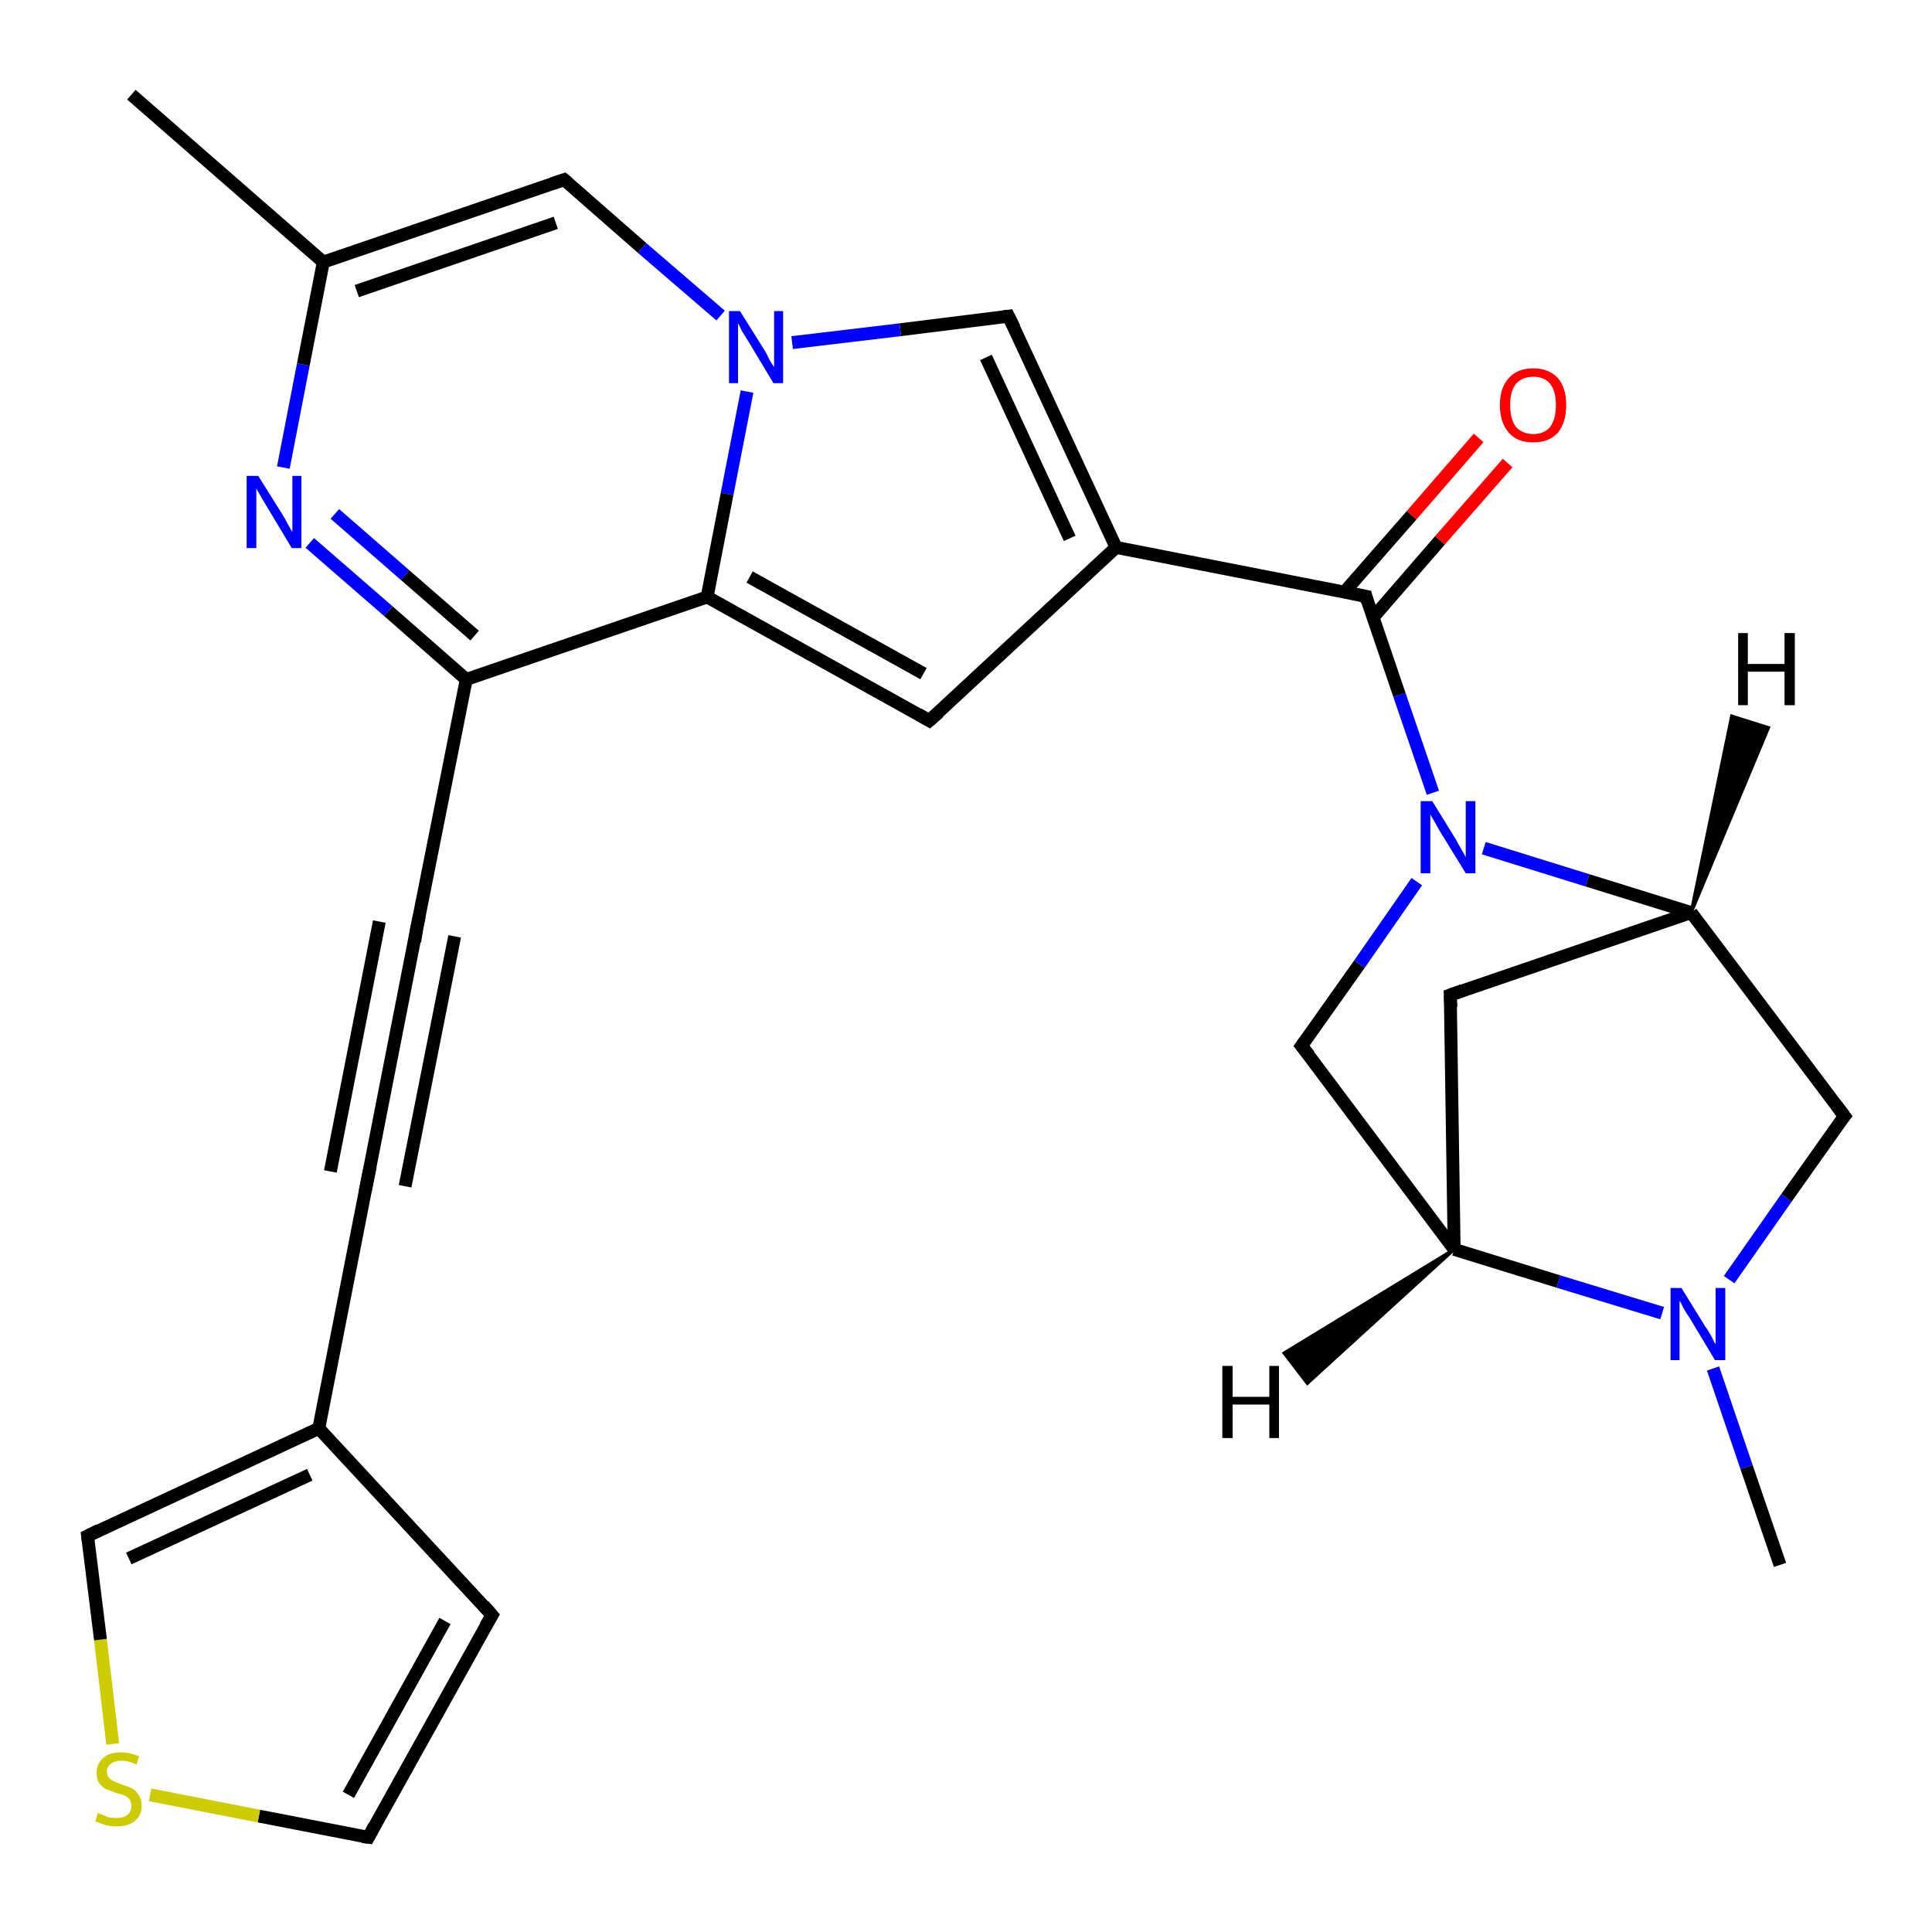 <?xml version='1.0' encoding='iso-8859-1'?>
<svg version='1.1' baseProfile='full'
              xmlns='http://www.w3.org/2000/svg'
                      xmlns:rdkit='http://www.rdkit.org/xml'
                      xmlns:xlink='http://www.w3.org/1999/xlink'
                  xml:space='preserve'
width='300px' height='300px' viewBox='0 0 300 300'>
<!-- END OF HEADER -->
<rect style='opacity:1.0;fill:#FFFFFF;stroke:none' width='300.0' height='300.0' x='0.0' y='0.0'> </rect>
<path class='bond-0 atom-0 atom-1' d='M 276.4,243.0 L 271.2,227.8' style='fill:none;fill-rule:evenodd;stroke:#000000;stroke-width:2.0px;stroke-linecap:butt;stroke-linejoin:miter;stroke-opacity:1' />
<path class='bond-0 atom-0 atom-1' d='M 271.2,227.8 L 266.0,212.5' style='fill:none;fill-rule:evenodd;stroke:#0000FF;stroke-width:2.0px;stroke-linecap:butt;stroke-linejoin:miter;stroke-opacity:1' />
<path class='bond-1 atom-1 atom-2' d='M 268.5,198.7 L 277.4,186.0' style='fill:none;fill-rule:evenodd;stroke:#0000FF;stroke-width:2.0px;stroke-linecap:butt;stroke-linejoin:miter;stroke-opacity:1' />
<path class='bond-1 atom-1 atom-2' d='M 277.4,186.0 L 286.4,173.3' style='fill:none;fill-rule:evenodd;stroke:#000000;stroke-width:2.0px;stroke-linecap:butt;stroke-linejoin:miter;stroke-opacity:1' />
<path class='bond-2 atom-2 atom-3' d='M 286.4,173.3 L 262.6,141.7' style='fill:none;fill-rule:evenodd;stroke:#000000;stroke-width:2.0px;stroke-linecap:butt;stroke-linejoin:miter;stroke-opacity:1' />
<path class='bond-3 atom-3 atom-4' d='M 262.6,141.7 L 225.2,154.5' style='fill:none;fill-rule:evenodd;stroke:#000000;stroke-width:2.0px;stroke-linecap:butt;stroke-linejoin:miter;stroke-opacity:1' />
<path class='bond-4 atom-4 atom-5' d='M 225.2,154.5 L 225.8,194.0' style='fill:none;fill-rule:evenodd;stroke:#000000;stroke-width:2.0px;stroke-linecap:butt;stroke-linejoin:miter;stroke-opacity:1' />
<path class='bond-5 atom-5 atom-6' d='M 225.8,194.0 L 202.1,162.4' style='fill:none;fill-rule:evenodd;stroke:#000000;stroke-width:2.0px;stroke-linecap:butt;stroke-linejoin:miter;stroke-opacity:1' />
<path class='bond-6 atom-6 atom-7' d='M 202.1,162.4 L 211.1,149.7' style='fill:none;fill-rule:evenodd;stroke:#000000;stroke-width:2.0px;stroke-linecap:butt;stroke-linejoin:miter;stroke-opacity:1' />
<path class='bond-6 atom-6 atom-7' d='M 211.1,149.7 L 220.0,136.9' style='fill:none;fill-rule:evenodd;stroke:#0000FF;stroke-width:2.0px;stroke-linecap:butt;stroke-linejoin:miter;stroke-opacity:1' />
<path class='bond-7 atom-7 atom-8' d='M 222.5,123.1 L 217.3,107.9' style='fill:none;fill-rule:evenodd;stroke:#0000FF;stroke-width:2.0px;stroke-linecap:butt;stroke-linejoin:miter;stroke-opacity:1' />
<path class='bond-7 atom-7 atom-8' d='M 217.3,107.9 L 212.1,92.6' style='fill:none;fill-rule:evenodd;stroke:#000000;stroke-width:2.0px;stroke-linecap:butt;stroke-linejoin:miter;stroke-opacity:1' />
<path class='bond-8 atom-8 atom-9' d='M 213.2,95.9 L 223.6,83.9' style='fill:none;fill-rule:evenodd;stroke:#000000;stroke-width:2.0px;stroke-linecap:butt;stroke-linejoin:miter;stroke-opacity:1' />
<path class='bond-8 atom-8 atom-9' d='M 223.6,83.9 L 234.1,71.9' style='fill:none;fill-rule:evenodd;stroke:#FF0000;stroke-width:2.0px;stroke-linecap:butt;stroke-linejoin:miter;stroke-opacity:1' />
<path class='bond-8 atom-8 atom-9' d='M 208.7,92.0 L 219.2,80.0' style='fill:none;fill-rule:evenodd;stroke:#000000;stroke-width:2.0px;stroke-linecap:butt;stroke-linejoin:miter;stroke-opacity:1' />
<path class='bond-8 atom-8 atom-9' d='M 219.2,80.0 L 229.6,68.0' style='fill:none;fill-rule:evenodd;stroke:#FF0000;stroke-width:2.0px;stroke-linecap:butt;stroke-linejoin:miter;stroke-opacity:1' />
<path class='bond-9 atom-8 atom-10' d='M 212.1,92.6 L 173.3,85.0' style='fill:none;fill-rule:evenodd;stroke:#000000;stroke-width:2.0px;stroke-linecap:butt;stroke-linejoin:miter;stroke-opacity:1' />
<path class='bond-10 atom-10 atom-11' d='M 173.3,85.0 L 144.3,111.9' style='fill:none;fill-rule:evenodd;stroke:#000000;stroke-width:2.0px;stroke-linecap:butt;stroke-linejoin:miter;stroke-opacity:1' />
<path class='bond-11 atom-11 atom-12' d='M 144.3,111.9 L 109.8,92.7' style='fill:none;fill-rule:evenodd;stroke:#000000;stroke-width:2.0px;stroke-linecap:butt;stroke-linejoin:miter;stroke-opacity:1' />
<path class='bond-11 atom-11 atom-12' d='M 143.4,104.6 L 116.4,89.6' style='fill:none;fill-rule:evenodd;stroke:#000000;stroke-width:2.0px;stroke-linecap:butt;stroke-linejoin:miter;stroke-opacity:1' />
<path class='bond-12 atom-12 atom-13' d='M 109.8,92.7 L 72.4,105.5' style='fill:none;fill-rule:evenodd;stroke:#000000;stroke-width:2.0px;stroke-linecap:butt;stroke-linejoin:miter;stroke-opacity:1' />
<path class='bond-13 atom-13 atom-14' d='M 72.4,105.5 L 60.3,94.9' style='fill:none;fill-rule:evenodd;stroke:#000000;stroke-width:2.0px;stroke-linecap:butt;stroke-linejoin:miter;stroke-opacity:1' />
<path class='bond-13 atom-13 atom-14' d='M 60.3,94.9 L 48.1,84.3' style='fill:none;fill-rule:evenodd;stroke:#0000FF;stroke-width:2.0px;stroke-linecap:butt;stroke-linejoin:miter;stroke-opacity:1' />
<path class='bond-13 atom-13 atom-14' d='M 73.7,98.7 L 62.9,89.3' style='fill:none;fill-rule:evenodd;stroke:#000000;stroke-width:2.0px;stroke-linecap:butt;stroke-linejoin:miter;stroke-opacity:1' />
<path class='bond-13 atom-13 atom-14' d='M 62.9,89.3 L 52.0,79.8' style='fill:none;fill-rule:evenodd;stroke:#0000FF;stroke-width:2.0px;stroke-linecap:butt;stroke-linejoin:miter;stroke-opacity:1' />
<path class='bond-14 atom-14 atom-15' d='M 44.0,72.6 L 47.1,56.6' style='fill:none;fill-rule:evenodd;stroke:#0000FF;stroke-width:2.0px;stroke-linecap:butt;stroke-linejoin:miter;stroke-opacity:1' />
<path class='bond-14 atom-14 atom-15' d='M 47.1,56.6 L 50.2,40.7' style='fill:none;fill-rule:evenodd;stroke:#000000;stroke-width:2.0px;stroke-linecap:butt;stroke-linejoin:miter;stroke-opacity:1' />
<path class='bond-15 atom-15 atom-16' d='M 50.2,40.7 L 20.4,14.7' style='fill:none;fill-rule:evenodd;stroke:#000000;stroke-width:2.0px;stroke-linecap:butt;stroke-linejoin:miter;stroke-opacity:1' />
<path class='bond-16 atom-15 atom-17' d='M 50.2,40.7 L 87.6,27.9' style='fill:none;fill-rule:evenodd;stroke:#000000;stroke-width:2.0px;stroke-linecap:butt;stroke-linejoin:miter;stroke-opacity:1' />
<path class='bond-16 atom-15 atom-17' d='M 55.4,45.2 L 86.3,34.6' style='fill:none;fill-rule:evenodd;stroke:#000000;stroke-width:2.0px;stroke-linecap:butt;stroke-linejoin:miter;stroke-opacity:1' />
<path class='bond-17 atom-17 atom-18' d='M 87.6,27.9 L 99.7,38.5' style='fill:none;fill-rule:evenodd;stroke:#000000;stroke-width:2.0px;stroke-linecap:butt;stroke-linejoin:miter;stroke-opacity:1' />
<path class='bond-17 atom-17 atom-18' d='M 99.7,38.5 L 111.9,49.0' style='fill:none;fill-rule:evenodd;stroke:#0000FF;stroke-width:2.0px;stroke-linecap:butt;stroke-linejoin:miter;stroke-opacity:1' />
<path class='bond-18 atom-18 atom-19' d='M 123.0,53.2 L 139.8,51.2' style='fill:none;fill-rule:evenodd;stroke:#0000FF;stroke-width:2.0px;stroke-linecap:butt;stroke-linejoin:miter;stroke-opacity:1' />
<path class='bond-18 atom-18 atom-19' d='M 139.8,51.2 L 156.6,49.1' style='fill:none;fill-rule:evenodd;stroke:#000000;stroke-width:2.0px;stroke-linecap:butt;stroke-linejoin:miter;stroke-opacity:1' />
<path class='bond-19 atom-13 atom-20' d='M 72.4,105.5 L 64.7,144.2' style='fill:none;fill-rule:evenodd;stroke:#000000;stroke-width:2.0px;stroke-linecap:butt;stroke-linejoin:miter;stroke-opacity:1' />
<path class='bond-20 atom-20 atom-21' d='M 64.7,144.2 L 57.1,183.0' style='fill:none;fill-rule:evenodd;stroke:#000000;stroke-width:2.0px;stroke-linecap:butt;stroke-linejoin:miter;stroke-opacity:1' />
<path class='bond-20 atom-20 atom-21' d='M 70.6,145.4 L 62.9,184.2' style='fill:none;fill-rule:evenodd;stroke:#000000;stroke-width:2.0px;stroke-linecap:butt;stroke-linejoin:miter;stroke-opacity:1' />
<path class='bond-20 atom-20 atom-21' d='M 58.9,143.1 L 51.3,181.9' style='fill:none;fill-rule:evenodd;stroke:#000000;stroke-width:2.0px;stroke-linecap:butt;stroke-linejoin:miter;stroke-opacity:1' />
<path class='bond-21 atom-21 atom-22' d='M 57.1,183.0 L 49.5,221.8' style='fill:none;fill-rule:evenodd;stroke:#000000;stroke-width:2.0px;stroke-linecap:butt;stroke-linejoin:miter;stroke-opacity:1' />
<path class='bond-22 atom-22 atom-23' d='M 49.5,221.8 L 76.4,250.8' style='fill:none;fill-rule:evenodd;stroke:#000000;stroke-width:2.0px;stroke-linecap:butt;stroke-linejoin:miter;stroke-opacity:1' />
<path class='bond-23 atom-23 atom-24' d='M 76.4,250.8 L 57.2,285.3' style='fill:none;fill-rule:evenodd;stroke:#000000;stroke-width:2.0px;stroke-linecap:butt;stroke-linejoin:miter;stroke-opacity:1' />
<path class='bond-23 atom-23 atom-24' d='M 69.1,251.7 L 54.1,278.7' style='fill:none;fill-rule:evenodd;stroke:#000000;stroke-width:2.0px;stroke-linecap:butt;stroke-linejoin:miter;stroke-opacity:1' />
<path class='bond-24 atom-24 atom-25' d='M 57.2,285.3 L 40.2,282.0' style='fill:none;fill-rule:evenodd;stroke:#000000;stroke-width:2.0px;stroke-linecap:butt;stroke-linejoin:miter;stroke-opacity:1' />
<path class='bond-24 atom-24 atom-25' d='M 40.2,282.0 L 23.3,278.7' style='fill:none;fill-rule:evenodd;stroke:#CCCC00;stroke-width:2.0px;stroke-linecap:butt;stroke-linejoin:miter;stroke-opacity:1' />
<path class='bond-25 atom-25 atom-26' d='M 17.5,270.8 L 15.6,254.6' style='fill:none;fill-rule:evenodd;stroke:#CCCC00;stroke-width:2.0px;stroke-linecap:butt;stroke-linejoin:miter;stroke-opacity:1' />
<path class='bond-25 atom-25 atom-26' d='M 15.6,254.6 L 13.6,238.5' style='fill:none;fill-rule:evenodd;stroke:#000000;stroke-width:2.0px;stroke-linecap:butt;stroke-linejoin:miter;stroke-opacity:1' />
<path class='bond-26 atom-5 atom-1' d='M 225.8,194.0 L 242.0,199.0' style='fill:none;fill-rule:evenodd;stroke:#000000;stroke-width:2.0px;stroke-linecap:butt;stroke-linejoin:miter;stroke-opacity:1' />
<path class='bond-26 atom-5 atom-1' d='M 242.0,199.0 L 258.1,203.9' style='fill:none;fill-rule:evenodd;stroke:#0000FF;stroke-width:2.0px;stroke-linecap:butt;stroke-linejoin:miter;stroke-opacity:1' />
<path class='bond-27 atom-19 atom-10' d='M 156.6,49.1 L 173.3,85.0' style='fill:none;fill-rule:evenodd;stroke:#000000;stroke-width:2.0px;stroke-linecap:butt;stroke-linejoin:miter;stroke-opacity:1' />
<path class='bond-27 atom-19 atom-10' d='M 153.1,55.5 L 166.1,83.6' style='fill:none;fill-rule:evenodd;stroke:#000000;stroke-width:2.0px;stroke-linecap:butt;stroke-linejoin:miter;stroke-opacity:1' />
<path class='bond-28 atom-26 atom-22' d='M 13.6,238.5 L 49.5,221.8' style='fill:none;fill-rule:evenodd;stroke:#000000;stroke-width:2.0px;stroke-linecap:butt;stroke-linejoin:miter;stroke-opacity:1' />
<path class='bond-28 atom-26 atom-22' d='M 20.0,242.0 L 48.1,229.0' style='fill:none;fill-rule:evenodd;stroke:#000000;stroke-width:2.0px;stroke-linecap:butt;stroke-linejoin:miter;stroke-opacity:1' />
<path class='bond-29 atom-7 atom-3' d='M 230.4,131.7 L 246.5,136.7' style='fill:none;fill-rule:evenodd;stroke:#0000FF;stroke-width:2.0px;stroke-linecap:butt;stroke-linejoin:miter;stroke-opacity:1' />
<path class='bond-29 atom-7 atom-3' d='M 246.5,136.7 L 262.6,141.7' style='fill:none;fill-rule:evenodd;stroke:#000000;stroke-width:2.0px;stroke-linecap:butt;stroke-linejoin:miter;stroke-opacity:1' />
<path class='bond-30 atom-18 atom-12' d='M 116.0,60.8 L 112.9,76.7' style='fill:none;fill-rule:evenodd;stroke:#0000FF;stroke-width:2.0px;stroke-linecap:butt;stroke-linejoin:miter;stroke-opacity:1' />
<path class='bond-30 atom-18 atom-12' d='M 112.9,76.7 L 109.8,92.7' style='fill:none;fill-rule:evenodd;stroke:#000000;stroke-width:2.0px;stroke-linecap:butt;stroke-linejoin:miter;stroke-opacity:1' />
<path class='bond-31 atom-3 atom-27' d='M 262.6,141.7 L 268.9,111.2 L 274.6,113.0 Z' style='fill:#000000;fill-rule:evenodd;fill-opacity:1;stroke:#000000;stroke-width:0.5px;stroke-linecap:butt;stroke-linejoin:miter;stroke-opacity:1;' />
<path class='bond-32 atom-5 atom-28' d='M 225.8,194.0 L 203.0,214.8 L 199.4,210.1 Z' style='fill:#000000;fill-rule:evenodd;fill-opacity:1;stroke:#000000;stroke-width:0.5px;stroke-linecap:butt;stroke-linejoin:miter;stroke-opacity:1;' />
<path d='M 285.9,173.9 L 286.4,173.3 L 285.2,171.7' style='fill:none;stroke:#000000;stroke-width:2.0px;stroke-linecap:butt;stroke-linejoin:miter;stroke-opacity:1;' />
<path d='M 227.1,153.8 L 225.2,154.5 L 225.3,156.4' style='fill:none;stroke:#000000;stroke-width:2.0px;stroke-linecap:butt;stroke-linejoin:miter;stroke-opacity:1;' />
<path d='M 203.3,163.9 L 202.1,162.4 L 202.6,161.7' style='fill:none;stroke:#000000;stroke-width:2.0px;stroke-linecap:butt;stroke-linejoin:miter;stroke-opacity:1;' />
<path d='M 212.3,93.4 L 212.1,92.6 L 210.1,92.2' style='fill:none;stroke:#000000;stroke-width:2.0px;stroke-linecap:butt;stroke-linejoin:miter;stroke-opacity:1;' />
<path d='M 145.8,110.6 L 144.3,111.9 L 142.6,110.9' style='fill:none;stroke:#000000;stroke-width:2.0px;stroke-linecap:butt;stroke-linejoin:miter;stroke-opacity:1;' />
<path d='M 85.8,28.5 L 87.6,27.9 L 88.2,28.4' style='fill:none;stroke:#000000;stroke-width:2.0px;stroke-linecap:butt;stroke-linejoin:miter;stroke-opacity:1;' />
<path d='M 155.8,49.2 L 156.6,49.1 L 157.5,50.9' style='fill:none;stroke:#000000;stroke-width:2.0px;stroke-linecap:butt;stroke-linejoin:miter;stroke-opacity:1;' />
<path d='M 65.1,142.3 L 64.7,144.2 L 64.4,146.2' style='fill:none;stroke:#000000;stroke-width:2.0px;stroke-linecap:butt;stroke-linejoin:miter;stroke-opacity:1;' />
<path d='M 57.5,181.1 L 57.1,183.0 L 56.7,185.0' style='fill:none;stroke:#000000;stroke-width:2.0px;stroke-linecap:butt;stroke-linejoin:miter;stroke-opacity:1;' />
<path d='M 75.1,249.3 L 76.4,250.8 L 75.4,252.5' style='fill:none;stroke:#000000;stroke-width:2.0px;stroke-linecap:butt;stroke-linejoin:miter;stroke-opacity:1;' />
<path d='M 58.1,283.6 L 57.2,285.3 L 56.3,285.2' style='fill:none;stroke:#000000;stroke-width:2.0px;stroke-linecap:butt;stroke-linejoin:miter;stroke-opacity:1;' />
<path d='M 13.7,239.3 L 13.6,238.5 L 15.4,237.6' style='fill:none;stroke:#000000;stroke-width:2.0px;stroke-linecap:butt;stroke-linejoin:miter;stroke-opacity:1;' />
<path class='atom-1' d='M 261.1 200.0
L 264.8 206.0
Q 265.2 206.5, 265.8 207.6
Q 266.3 208.7, 266.4 208.7
L 266.4 200.0
L 267.9 200.0
L 267.9 211.2
L 266.3 211.2
L 262.4 204.7
Q 261.9 204.0, 261.4 203.1
Q 261.0 202.2, 260.8 202.0
L 260.8 211.2
L 259.4 211.2
L 259.4 200.0
L 261.1 200.0
' fill='#0000FF'/>
<path class='atom-7' d='M 222.4 124.4
L 226.1 130.4
Q 226.4 131.0, 227.0 132.0
Q 227.6 133.1, 227.6 133.1
L 227.6 124.4
L 229.1 124.4
L 229.1 135.6
L 227.6 135.6
L 223.6 129.1
Q 223.2 128.4, 222.7 127.5
Q 222.2 126.7, 222.1 126.4
L 222.1 135.6
L 220.6 135.6
L 220.6 124.4
L 222.4 124.4
' fill='#0000FF'/>
<path class='atom-9' d='M 232.9 62.9
Q 232.9 60.2, 234.3 58.7
Q 235.6 57.2, 238.1 57.2
Q 240.5 57.2, 241.9 58.7
Q 243.2 60.2, 243.2 62.9
Q 243.2 65.6, 241.9 67.2
Q 240.5 68.7, 238.1 68.7
Q 235.6 68.7, 234.3 67.2
Q 232.9 65.6, 232.9 62.9
M 238.1 67.4
Q 239.8 67.4, 240.7 66.3
Q 241.6 65.1, 241.6 62.9
Q 241.6 60.7, 240.7 59.6
Q 239.8 58.5, 238.1 58.5
Q 236.4 58.5, 235.4 59.6
Q 234.5 60.7, 234.5 62.9
Q 234.5 65.1, 235.4 66.3
Q 236.4 67.4, 238.1 67.4
' fill='#FF0000'/>
<path class='atom-14' d='M 40.1 73.9
L 43.8 79.8
Q 44.2 80.4, 44.7 81.4
Q 45.3 82.5, 45.4 82.6
L 45.4 73.9
L 46.8 73.9
L 46.8 85.1
L 45.3 85.1
L 41.4 78.6
Q 40.9 77.8, 40.4 76.9
Q 39.9 76.1, 39.8 75.8
L 39.8 85.1
L 38.3 85.1
L 38.3 73.9
L 40.1 73.9
' fill='#0000FF'/>
<path class='atom-18' d='M 114.9 48.3
L 118.6 54.2
Q 119.0 54.8, 119.5 55.9
Q 120.1 56.9, 120.2 57.0
L 120.2 48.3
L 121.6 48.3
L 121.6 59.5
L 120.1 59.5
L 116.2 53.0
Q 115.7 52.2, 115.2 51.4
Q 114.8 50.5, 114.6 50.2
L 114.6 59.5
L 113.2 59.5
L 113.2 48.3
L 114.9 48.3
' fill='#0000FF'/>
<path class='atom-25' d='M 15.2 281.5
Q 15.3 281.6, 15.9 281.8
Q 16.4 282.0, 16.9 282.2
Q 17.5 282.3, 18.1 282.3
Q 19.2 282.3, 19.8 281.8
Q 20.4 281.3, 20.4 280.4
Q 20.4 279.8, 20.1 279.4
Q 19.8 279.0, 19.3 278.8
Q 18.8 278.6, 18.0 278.4
Q 17.0 278.0, 16.4 277.8
Q 15.9 277.5, 15.4 276.9
Q 15.0 276.3, 15.0 275.3
Q 15.0 273.9, 16.0 273.0
Q 16.9 272.1, 18.8 272.1
Q 20.1 272.1, 21.6 272.7
L 21.2 274.0
Q 19.9 273.4, 18.9 273.4
Q 17.8 273.4, 17.2 273.9
Q 16.6 274.3, 16.6 275.1
Q 16.6 275.7, 16.9 276.0
Q 17.2 276.4, 17.7 276.6
Q 18.1 276.8, 18.9 277.1
Q 19.9 277.4, 20.5 277.7
Q 21.1 278.0, 21.5 278.7
Q 22.0 279.3, 22.0 280.4
Q 22.0 281.9, 20.9 282.8
Q 19.9 283.6, 18.2 283.6
Q 17.2 283.6, 16.4 283.4
Q 15.7 283.2, 14.8 282.8
L 15.2 281.5
' fill='#CCCC00'/>
<path class='atom-27' d='M 269.9 98.3
L 271.4 98.3
L 271.4 103.1
L 277.1 103.1
L 277.1 98.3
L 278.7 98.3
L 278.7 109.5
L 277.1 109.5
L 277.1 104.3
L 271.4 104.3
L 271.4 109.5
L 269.9 109.5
L 269.9 98.3
' fill='#000000'/>
<path class='atom-28' d='M 189.8 212.1
L 191.4 212.1
L 191.4 216.9
L 197.1 216.9
L 197.1 212.1
L 198.6 212.1
L 198.6 223.3
L 197.1 223.3
L 197.1 218.1
L 191.4 218.1
L 191.4 223.3
L 189.8 223.3
L 189.8 212.1
' fill='#000000'/>
</svg>
